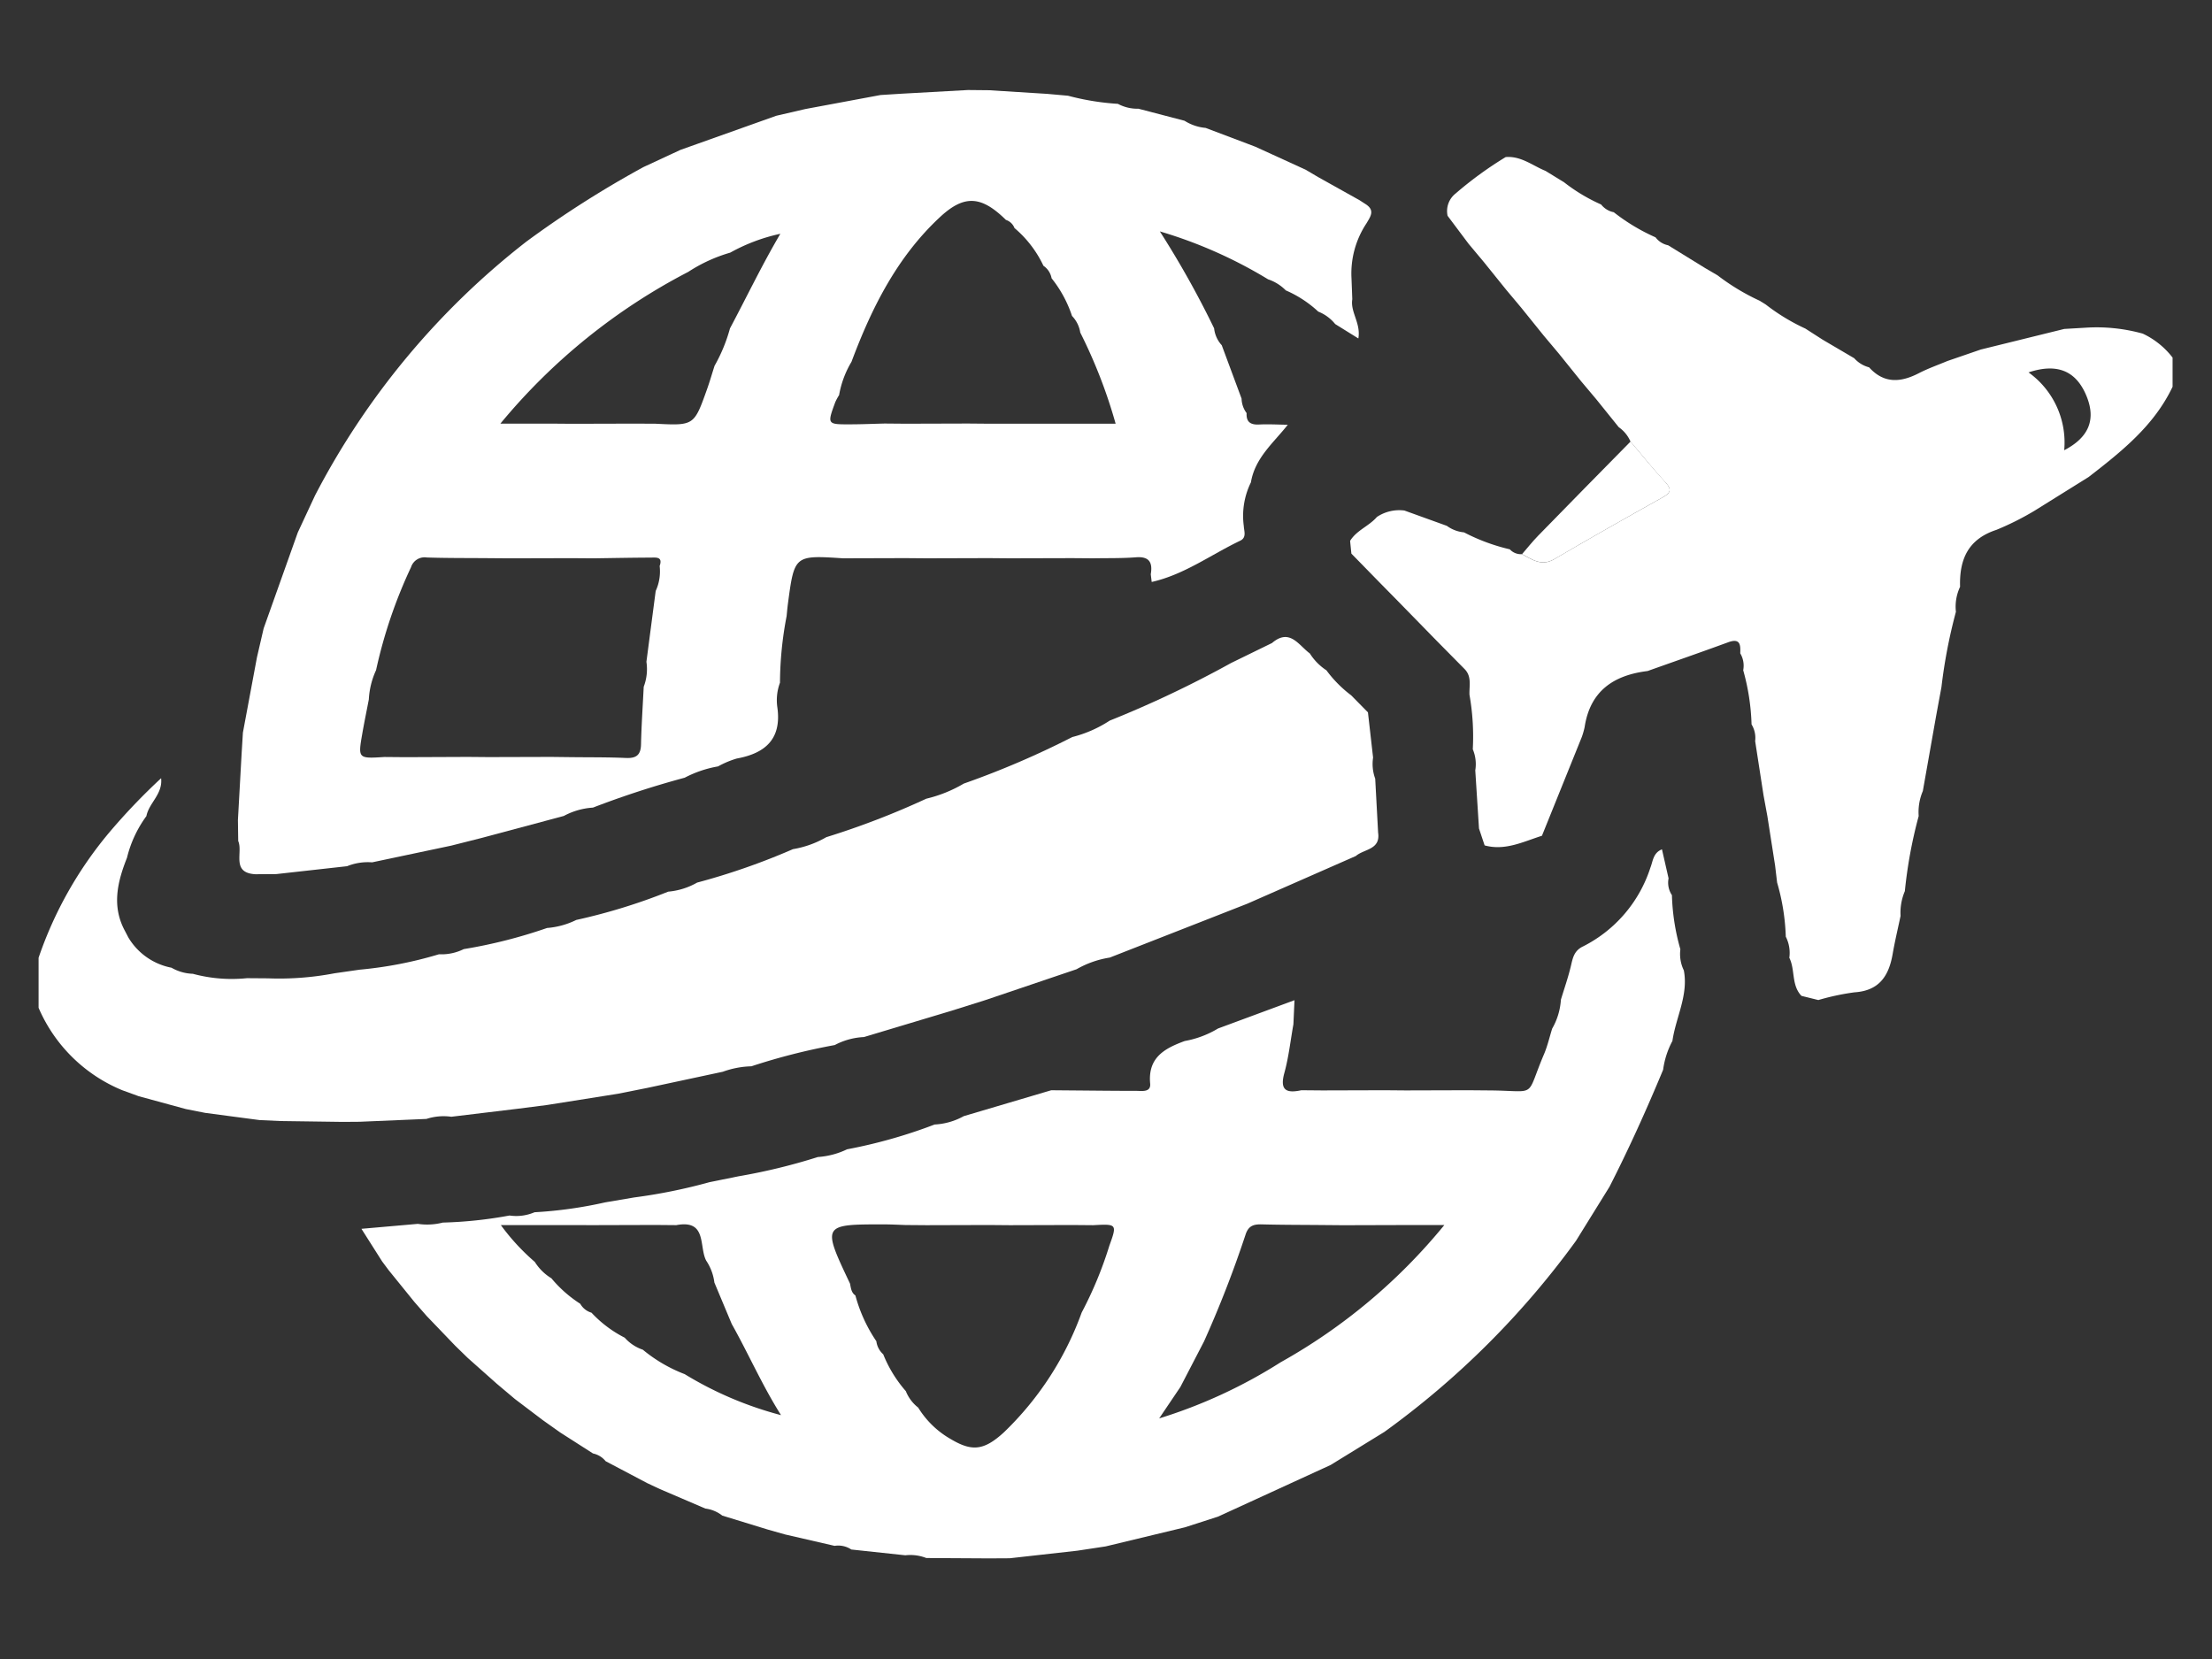 <svg xmlns="http://www.w3.org/2000/svg" xmlns:xlink="http://www.w3.org/1999/xlink" width="172" height="129" viewBox="0 0 172 129">
  <rect x="0" y="0" width="172" height="129" fill="#333333" stroke="none"/>
  <defs>
    <clipPath id="clip-path">
      <rect id="Rectangle_2047" data-name="Rectangle 2047" width="172" height="129" transform="translate(1400 2873)" fill="#fff"/>
    </clipPath>
  </defs>
  <g id="Mask_Group_6" data-name="Mask Group 6" transform="translate(-1400 -2873)" clip-path="url(#clip-path)">
    <g id="around_the_world" data-name="around the world" transform="translate(1403 2880)">
      <path id="Path_841" data-name="Path 841" d="M525.21,196.673l-1.03,5.825a4.179,4.179,0,0,0-.324,1.949,36.076,36.076,0,0,0-1.075,5.838,4.282,4.282,0,0,0-.334,1.927c-.207.987-.443,1.968-.615,2.961-.294,1.7-1.043,2.856-2.969,2.979a18.879,18.879,0,0,0-2.81.6l-1.311-.324c-.8-.834-.477-2.023-.944-2.962a2.784,2.784,0,0,0-.275-1.641,16.893,16.893,0,0,0-.675-4.21l-.157-1.323-.6-3.839-.3-1.629q-.324-2.1-.65-4.205a2.016,2.016,0,0,0-.28-1.3,17.338,17.338,0,0,0-.649-4.212,1.882,1.882,0,0,0-.231-1.316c.031-.656,0-1.2-.932-.86-2.085.764-4.183,1.494-6.275,2.238-2.64.323-4.467,1.553-4.893,4.363a6.02,6.02,0,0,1-.219.765l-3.1,7.681c-1.451.459-2.856,1.186-4.457.749l-.438-1.314-.289-4.52a2.979,2.979,0,0,0-.193-1.639,18.686,18.686,0,0,0-.258-4.24c-.028-.682.192-1.41-.373-1.992l-2.209-2.237-1.015-1.04-2.091-2.14L482,186.347l-2.255-2.308q-.052-.5-.1-.992c.509-.828,1.473-1.147,2.085-1.859a3.13,3.13,0,0,1,2.137-.5l3.3,1.191a2.673,2.673,0,0,0,1.334.507,15.1,15.1,0,0,0,3.563,1.319,1.171,1.171,0,0,0,.946.377c.792.417,1.519.97,2.515.386,2.78-1.63,5.586-3.217,8.4-4.789.611-.341.775-.6.24-1.18-.942-1.023-1.815-2.111-2.717-3.171a2.626,2.626,0,0,0-.914-1.121l-1.739-2.16-1.178-1.4-1.742-2.162-1.176-1.4-1.745-2.164-1.173-1.4-1.747-2.167-1.171-1.4-1.639-2.185a1.736,1.736,0,0,1,.617-1.725,28.954,28.954,0,0,1,3.9-2.839c1.192-.1,2.084.661,3.1,1.075l1.44.883a13.59,13.59,0,0,0,2.884,1.73,1.641,1.641,0,0,0,.982.6,15.242,15.242,0,0,0,3.249,1.953,1.619,1.619,0,0,0,.977.616l2.872,1.77.979.573a17.053,17.053,0,0,0,3.256,1.965l.486.3a15.687,15.687,0,0,0,3.082,1.872l1.333.857,2.464,1.448a2.335,2.335,0,0,0,1.156.707c1.159,1.286,2.463,1.181,3.873.453.711-.367,1.475-.633,2.215-.944l2.6-.894,6.487-1.6,1.826-.107a13.362,13.362,0,0,1,4.28.472,6.305,6.305,0,0,1,2.317,1.862v2.268c-1.435,3.028-3.968,5.035-6.527,7.018l-4.153,2.589a21.765,21.765,0,0,1-3.024,1.522c-2.211.726-2.884,2.313-2.82,4.427a3.621,3.621,0,0,0-.324,1.945,40.968,40.968,0,0,0-1.125,5.854Q525.417,195.546,525.21,196.673ZM535.172,176c1.971-1.024,2.491-2.448,1.7-4.295-.806-1.881-2.258-2.495-4.474-1.757A6.7,6.7,0,0,1,535.172,176Z" transform="translate(-377.664 -147.991)" fill="#fff"/>
      <path id="Path_842" data-name="Path 842" d="M182.276,305.9l-4.211-.557-1.519-.3-3.668-1-1.27-.462a12.091,12.091,0,0,1-6.511-6.412v-3.889a30.428,30.428,0,0,1,5.489-9.735,48.344,48.344,0,0,1,4.039-4.227c.134,1.253-.944,1.91-1.144,2.946a9.137,9.137,0,0,0-1.511,3.243c-.743,1.877-1.2,3.762-.156,5.689l.26.5a5.008,5.008,0,0,0,3.357,2.357,3.553,3.553,0,0,0,1.662.473,11.6,11.6,0,0,0,4.207.341l1.624.012a22.864,22.864,0,0,0,5.178-.391l1.954-.281a31.194,31.194,0,0,0,6.176-1.2,3.889,3.889,0,0,0,1.924-.4,38.982,38.982,0,0,0,6.478-1.643,6.2,6.2,0,0,0,2.272-.625,45.724,45.724,0,0,0,7.148-2.2,5.512,5.512,0,0,0,2.25-.705,52.69,52.69,0,0,0,7.452-2.6,7.716,7.716,0,0,0,2.592-.931,62.806,62.806,0,0,0,7.776-2.992,10.5,10.5,0,0,0,2.915-1.175,68.439,68.439,0,0,0,8.438-3.62,9.58,9.58,0,0,0,2.909-1.277,84.57,84.57,0,0,0,9.439-4.48l3.181-1.554c1.379-1.174,2.064.165,2.941.812a4.312,4.312,0,0,0,1.289,1.31,9.467,9.467,0,0,0,1.922,1.943l1.307,1.327.4,3.518a3.309,3.309,0,0,0,.165,1.638l.226,4.195c.2,1.343-1.1,1.268-1.73,1.818l-8.436,3.708-2.9,1.137-7.8,3.054a7.524,7.524,0,0,0-2.583.907l-7.131,2.412-2.59.815-6.813,2.046a5.372,5.372,0,0,0-2.269.622,48.818,48.818,0,0,0-6.481,1.652,6.958,6.958,0,0,0-2.219.423l-5.879,1.258-2.26.451-5.519.875-2.279.292-5.176.624a4.32,4.32,0,0,0-1.936.169l-5.19.221-1.314.01-4.847-.067Z" transform="translate(-165.097 -225.806)" fill="#fff"/>
      <path id="Path_843" data-name="Path 843" d="M264.487,137.431l5.174-.287,1.628.016,4.528.283,1.619.144a19.817,19.817,0,0,0,3.884.632,3.177,3.177,0,0,0,1.593.378l3.586.936a3.669,3.669,0,0,0,1.641.557l3.19,1.206.685.261,3.9,1.783.981.578,3.211,1.794.5.323c.708.475.357.939.041,1.475a7.048,7.048,0,0,0-1.166,4.28q.031.812.062,1.624c-.164,1,.678,1.855.471,3.047l-1.8-1.119a3.227,3.227,0,0,0-1.318-.969,8.867,8.867,0,0,0-2.522-1.649,3.471,3.471,0,0,0-1.378-.86,35.539,35.539,0,0,0-8.417-3.727,72.887,72.887,0,0,1,4.221,7.539,2.287,2.287,0,0,0,.592,1.311l1.542,4.152a1.952,1.952,0,0,0,.392,1.127c-.04.694.307.92.972.887.741-.036,1.486.009,2.229.019-1.1,1.4-2.553,2.576-2.867,4.48a5.9,5.9,0,0,0-.553,3.4c.02.4.235.891-.283,1.138-2.283,1.089-4.353,2.639-6.879,3.206q-.036-.3-.072-.6c.156-.915-.114-1.4-1.158-1.317-1.1.085-2.214.057-3.321.078l-1.627-.013-4.854.013-1.628-.014-4.854.014-1.628-.014-4.854.014c-3.787-.246-3.787-.246-4.291,3.539-.042.317-.07.636-.1.954a27.978,27.978,0,0,0-.517,5.18,3.9,3.9,0,0,0-.2,1.946c.329,2.42-.93,3.543-3.153,3.948a7.2,7.2,0,0,0-1.463.614,8.789,8.789,0,0,0-2.59.878,71.692,71.692,0,0,0-7.137,2.326,5.5,5.5,0,0,0-2.266.649l-6.474,1.731-2.278.576-6.153,1.3a4.321,4.321,0,0,0-1.949.3l-5.509.613-1.618.011c-1.905-.106-.947-1.693-1.336-2.583l-.023-1.628q.144-2.588.288-5.176l.1-1.626,1.091-5.847.522-2.256,2.654-7.457,1.338-2.873a60.023,60.023,0,0,1,16.425-19.736,79.518,79.518,0,0,1,9.121-5.808L247.3,141.8l7.457-2.655,2.255-.522,5.848-1.09Zm-19.126,25.661c3,.15,3,.152,4.013-2.692.213-.6.388-1.207.581-1.811a12.623,12.623,0,0,0,1.2-2.912c1.3-2.442,2.493-4.938,3.916-7.354a14.081,14.081,0,0,0-3.9,1.467,12.049,12.049,0,0,0-3.259,1.494,46.962,46.962,0,0,0-14.609,11.8h3.95l1.628.013,4.854-.013Zm-6.482,25.927c1.391.016,2.783,0,4.172.063.8.038,1.167-.214,1.186-1.049.034-1.5.136-2.991.21-4.487a3.843,3.843,0,0,0,.21-1.943q.36-2.754.721-5.507a3.634,3.634,0,0,0,.308-1.943c.263-.739-.288-.653-.692-.651-1.5.006-3,.036-4.493.057l-1.628-.013-4.854.013-1.628-.013c-1.6-.014-3.209,0-4.813-.053a1.105,1.105,0,0,0-1.223.752,37.6,37.6,0,0,0-2.72,8.009,6.218,6.218,0,0,0-.563,2.276c-.17.885-.354,1.768-.508,2.656-.338,1.949-.332,1.95,1.723,1.82l1.628.014L230.77,189l1.628.014,4.854-.014Zm39.513-33.014a2.371,2.371,0,0,0-.642-1.293,9.394,9.394,0,0,0-1.587-2.929,1.5,1.5,0,0,0-.635-.973,8.666,8.666,0,0,0-2.251-2.934,1.064,1.064,0,0,0-.664-.632c-1.9-1.868-3.225-1.986-5.118-.229-3.339,3.1-5.322,7.06-6.891,11.26a7.583,7.583,0,0,0-.965,2.591,4.34,4.34,0,0,0-.3.555c-.631,1.715-.628,1.724,1.14,1.718.9,0,1.8-.04,2.7-.062l1.628.014,4.854-.014,1.628.014h9.853A39.5,39.5,0,0,0,278.393,156.005Z" transform="translate(-197.393 -137.144)" fill="#fff"/>
      <path id="Path_844" data-name="Path 844" d="M244.142,351.332l-1.614-2.542,4.385-.385a4.9,4.9,0,0,0,1.941-.1,33,33,0,0,0,5.189-.55,3.6,3.6,0,0,0,1.946-.253,33.247,33.247,0,0,0,5.5-.77l2.246-.381a42.567,42.567,0,0,0,5.859-1.188l2.251-.456a46.474,46.474,0,0,0,6.175-1.5,6.2,6.2,0,0,0,2.272-.6,39.625,39.625,0,0,0,6.807-1.928,5.2,5.2,0,0,0,2.267-.651l6.8-2.013,1.628.014c1.654.013,3.309.035,4.964.033.452,0,1.163.136,1.1-.561-.19-2.039,1.135-2.744,2.687-3.314a7.587,7.587,0,0,0,2.591-.974l5.945-2.2q-.042.937-.085,1.873c-.227,1.267-.365,2.558-.706,3.794-.376,1.367.189,1.578,1.324,1.334l1.628.014,4.854-.014,1.628.014,4.854-.014,1.627.014c3.86.023,2.787.684,4.28-2.822.27-.634.424-1.319.631-1.981a5.16,5.16,0,0,0,.68-2.252c.263-.871.567-1.732.776-2.615.151-.64.246-1.2.962-1.535a10.436,10.436,0,0,0,5.22-6.113c.2-.5.207-1.151.9-1.428l.514,2.257a1.744,1.744,0,0,0,.261,1.306,16.916,16.916,0,0,0,.657,4.209,2.9,2.9,0,0,0,.27,1.643c.366,1.935-.626,3.651-.888,5.484a6.61,6.61,0,0,0-.724,2.242c-1.281,3.086-2.655,6.129-4.174,9.105l-2.6,4.194a66.388,66.388,0,0,1-14.9,14.86l-4.179,2.571-8.755,4.016L306.56,372l-6.164,1.485-2.2.333-5.262.589-1.626.009-4.858-.028a3.4,3.4,0,0,0-1.63-.212l-4.2-.45a1.824,1.824,0,0,0-1.3-.284l-3.843-.885-1.345-.38-3.545-1.088a2.663,2.663,0,0,0-1.316-.547l-3.526-1.512-1.007-.472-3.222-1.7a1.717,1.717,0,0,0-.982-.6l-2.546-1.63-1.347-.954-2.18-1.651-1.4-1.18-2.269-2.016-.976-.951-2.22-2.313-.946-1.082-2-2.469Zm11.868.032a3.936,3.936,0,0,0,1.289,1.272,9.755,9.755,0,0,0,2.245,1.983,1.472,1.472,0,0,0,.873.693A9.3,9.3,0,0,0,263,357.256a3.29,3.29,0,0,0,1.409.934,11.6,11.6,0,0,0,3.255,1.9,27.966,27.966,0,0,0,7.491,3.188c-1.46-2.31-2.525-4.763-3.832-7.087l-1.35-3.223a3.949,3.949,0,0,0-.639-1.709c-.57-1.09.083-3.211-2.322-2.755l-1.627-.014-4.854.014L258.9,348.5h-5.531A17.047,17.047,0,0,0,256.01,351.364Zm28.821-2.869c-.534-.017-1.068-.048-1.6-.049-4.894-.007-4.894-.006-2.714,4.6.075.337.09.7.42.924a11.768,11.768,0,0,0,1.631,3.562,1.618,1.618,0,0,0,.533,1.013,9.989,9.989,0,0,0,1.759,2.867,3.056,3.056,0,0,0,.961,1.28,7.088,7.088,0,0,0,2.531,2.448c1.637.972,2.564.91,4.13-.522a24.391,24.391,0,0,0,6.051-9.319,30.058,30.058,0,0,0,2.153-5.2c.612-1.683.583-1.694-1.262-1.591l-1.627-.014-4.854.014-1.628-.014-4.854.014Zm23.217,9.047-1.84,3.546-1.649,2.444a39.163,39.163,0,0,0,9.448-4.366,44.4,44.4,0,0,0,12.725-10.67h-3.012l-4.854.014-1.628-.014c-1.562-.014-3.124-.01-4.686-.051-.653-.017-1.064.1-1.29.836A86.3,86.3,0,0,1,308.048,357.542Z" transform="translate(-217.424 -260.24)" fill="#fff"/>
      <path id="Path_845" data-name="Path 845" d="M529.32,221.449c.9,1.061,1.774,2.148,2.717,3.171.535.581.371.839-.24,1.18-2.813,1.572-5.619,3.159-8.4,4.789-1,.584-1.722.031-2.515-.386.418-.48.814-.983,1.258-1.438Q525.719,225.1,529.32,221.449Z" transform="translate(-405.532 -194.116)" fill="#fff"/>
    </g>
  </g>
</svg>

